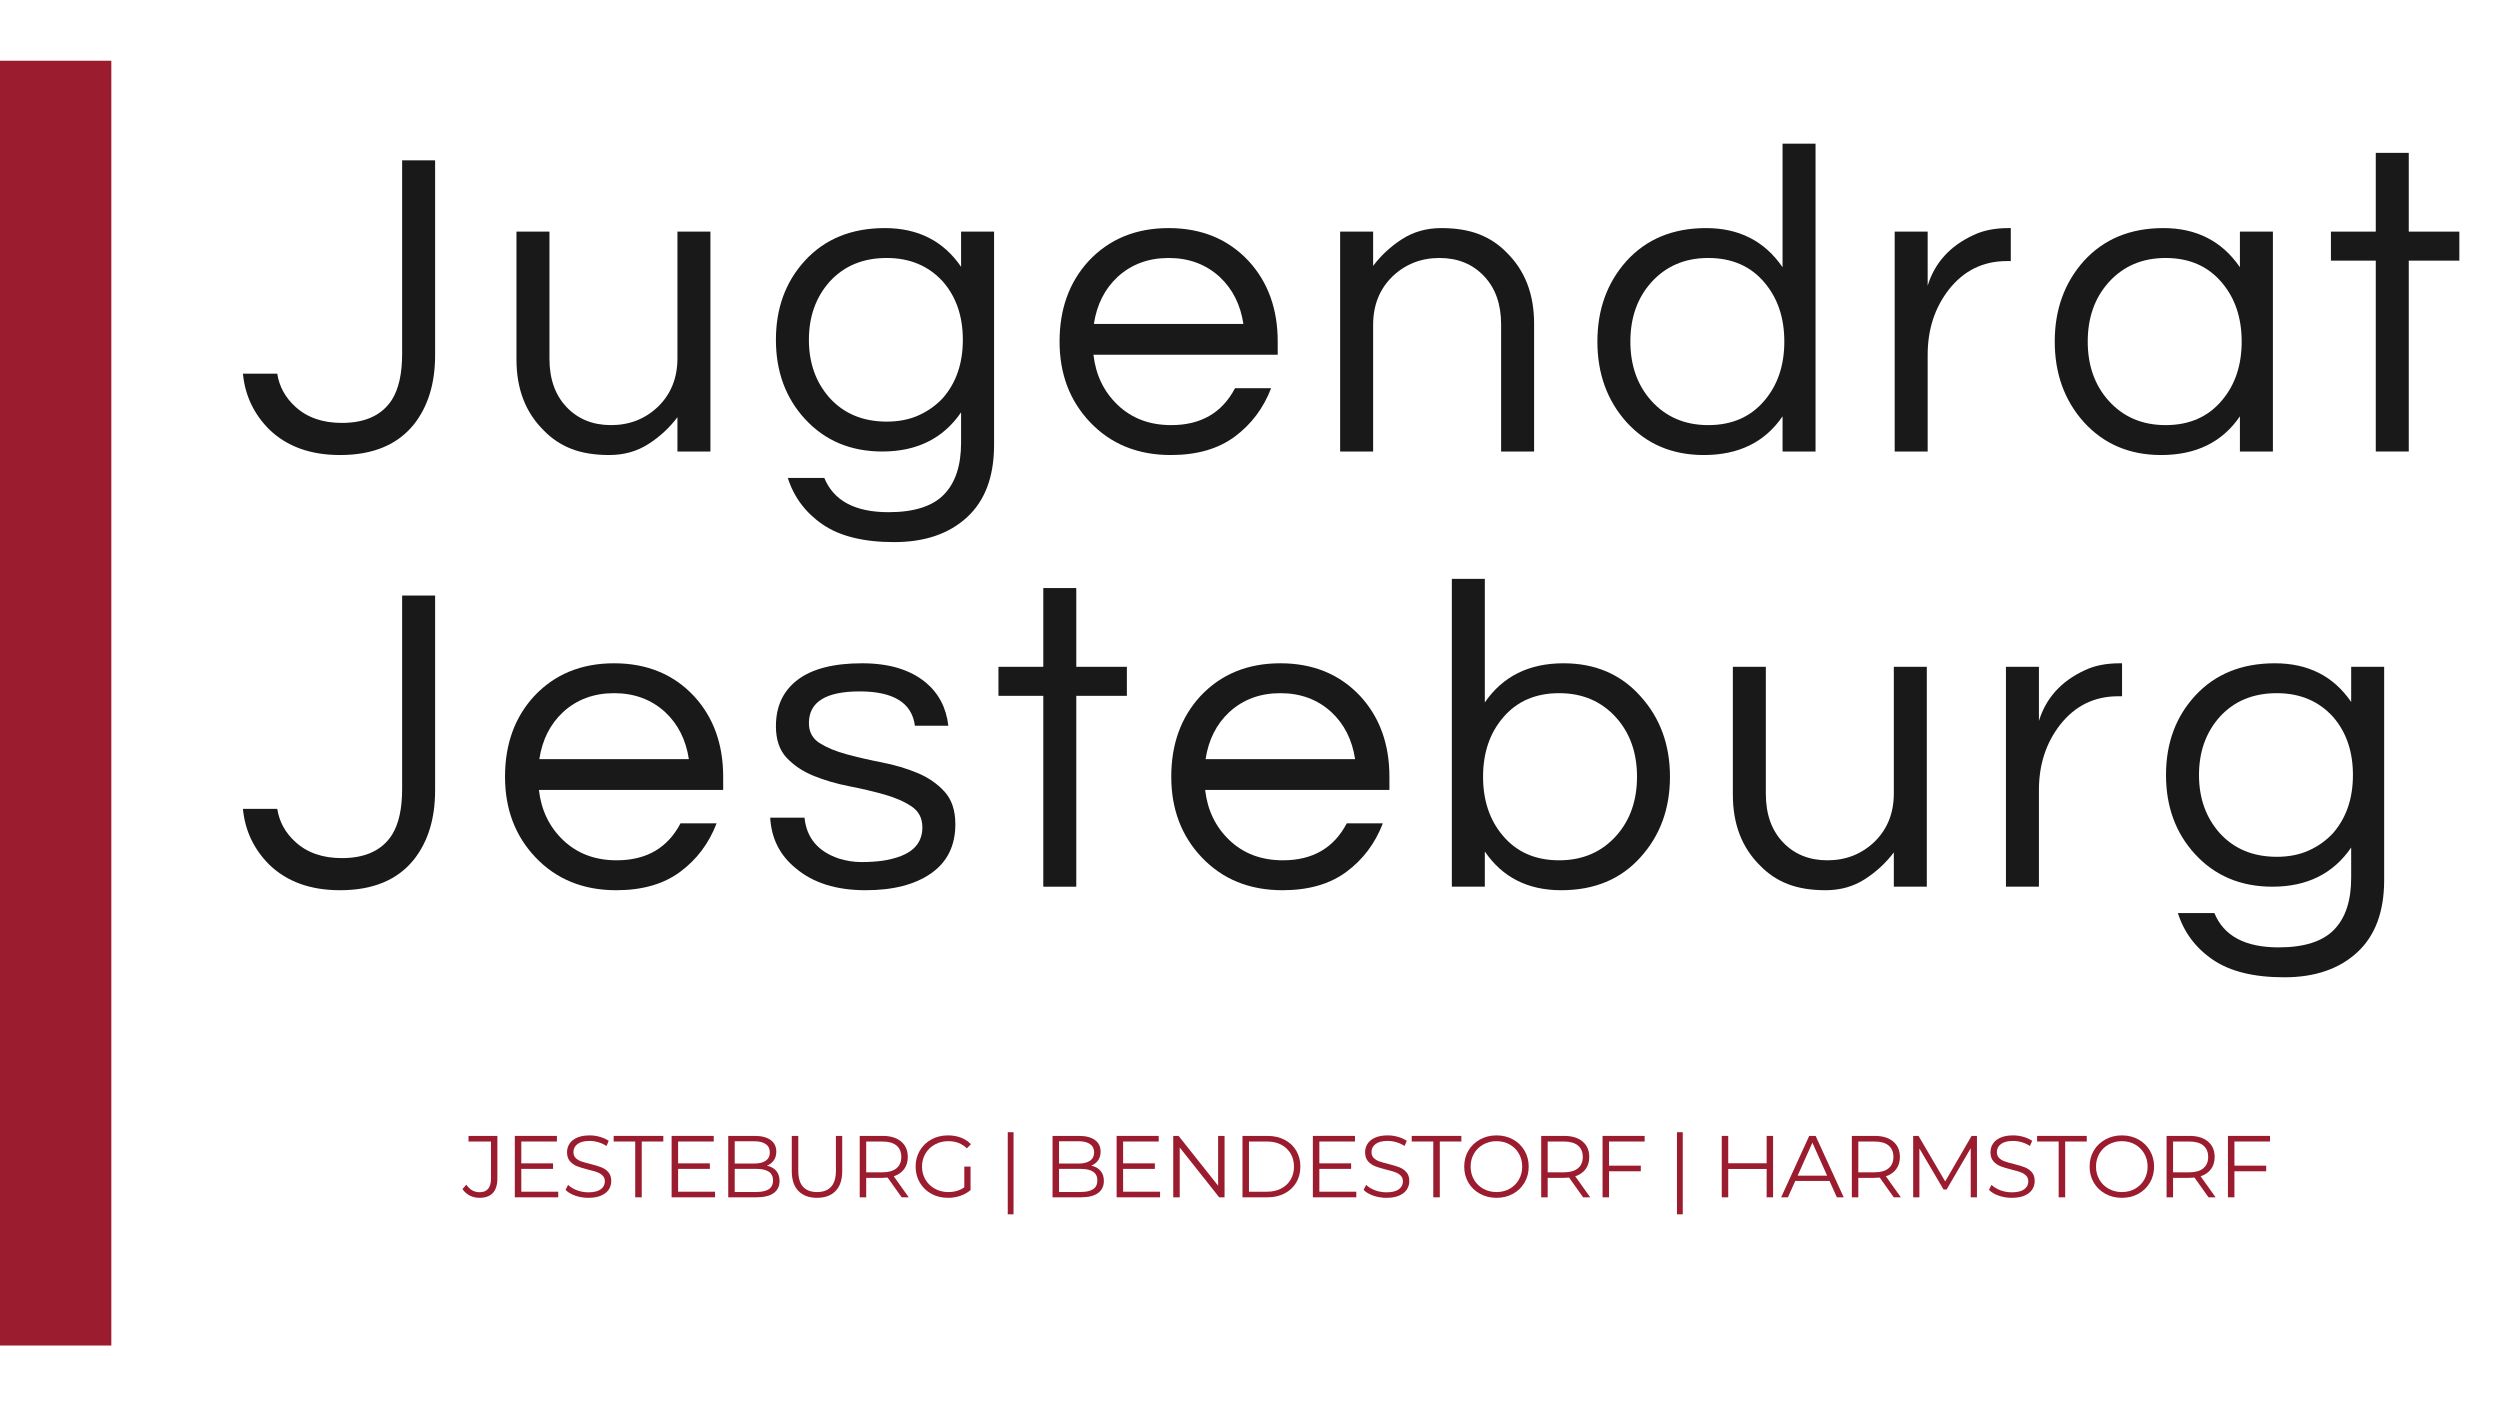 <?xml version="1.0" encoding="UTF-8"?> <svg xmlns="http://www.w3.org/2000/svg" xmlns:xlink="http://www.w3.org/1999/xlink" width="1920" zoomAndPan="magnify" viewBox="0 0 1440 810" height="1080" preserveAspectRatio="xMidYMid meet" version="1.0"><defs><g></g><clipPath id="7efcdb98dd"><path d="M 0 34.984 L 64.125 34.984 L 64.125 775.016 L 0 775.016 Z M 0 34.984 " clip-rule="nonzero"></path></clipPath></defs><rect x="-144" width="1728" fill="#ffffff" y="-81" height="972" fill-opacity="1"></rect><rect x="-144" width="1728" fill="#ffffff" y="-81" height="972" fill-opacity="1"></rect><g clip-path="url(#7efcdb98dd)"><path fill="#9b1b2f" d="M 0 34.984 L 64.125 34.984 L 64.125 775.016 L 0 775.016 Z M 0 34.984 " fill-opacity="1" fill-rule="nonzero"></path></g><g fill="#191919" fill-opacity="1"><g transform="translate(136.127, 260.068)"><g><path d="M 114.5 -167.703 L 114.5 -55.484 C 114.5 -39.266 110.445 -26.004 102.344 -15.703 C 92.883 -3.879 78.695 2.031 59.781 2.031 C 42.727 2.031 29.133 -2.867 19 -12.672 C 10.051 -21.617 4.984 -32.344 3.797 -44.844 L 23.562 -44.844 C 24.738 -37.406 28.203 -31.07 33.953 -25.844 C 40.703 -19.594 49.648 -16.469 60.797 -16.469 C 74.305 -16.469 83.93 -20.941 89.672 -29.891 C 93.555 -36.141 95.5 -44.922 95.5 -56.234 L 95.5 -167.703 Z M 114.5 -167.703 "></path></g></g></g><g fill="#191919" fill-opacity="1"><g transform="translate(282.283, 260.068)"><g><path d="M 107.922 0 L 107.922 -19.766 C 103.359 -13.68 97.781 -8.523 91.188 -4.297 C 84.602 -0.078 77.086 2.031 68.641 2.031 C 60.203 2.031 52.941 0.848 46.859 -1.516 C 40.785 -3.879 35.469 -7.426 30.906 -12.156 C 20.438 -22.457 15.203 -36.055 15.203 -52.953 L 15.203 -126.656 L 34.203 -126.656 L 34.203 -53.453 C 34.203 -41.797 37.492 -32.504 44.078 -25.578 C 50.66 -18.66 59.191 -15.203 69.672 -15.203 C 80.305 -15.203 89.336 -18.75 96.766 -25.844 C 104.203 -33.102 107.922 -42.391 107.922 -53.703 L 107.922 -126.656 L 126.922 -126.656 L 126.922 0 Z M 107.922 0 "></path></g></g></g><g fill="#191919" fill-opacity="1"><g transform="translate(438.318, 260.068)"><g><path d="M 115.266 -106.391 L 115.266 -126.656 L 134.266 -126.656 L 134.266 -3.797 C 134.266 14.441 129.07 28.332 118.688 37.875 C 108.301 47.414 94.32 52.188 76.75 52.188 C 59.188 52.188 45.461 48.805 35.578 42.047 C 25.703 35.297 18.992 26.348 15.453 15.203 L 36.484 15.203 C 41.879 28.367 54.207 34.953 73.469 34.953 C 88.156 34.953 98.789 31.57 105.375 24.812 C 111.969 18.062 115.266 8.102 115.266 -5.062 L 115.266 -22.547 C 104.961 -7.516 89.848 0 69.922 0 C 51.68 0 36.816 -6.25 25.328 -18.75 C 14.18 -30.906 8.609 -46.102 8.609 -64.344 C 8.609 -82.582 14.18 -97.781 25.328 -109.938 C 36.816 -122.438 52.145 -128.688 71.312 -128.688 C 90.477 -128.688 105.129 -121.254 115.266 -106.391 Z M 72.453 -17.219 C 79.379 -17.219 85.539 -18.441 90.938 -20.891 C 96.344 -23.348 100.988 -26.688 104.875 -30.906 C 112.477 -39.688 116.281 -50.832 116.281 -64.344 C 116.281 -77.852 112.477 -89 104.875 -97.781 C 96.602 -106.906 85.797 -111.469 72.453 -111.469 C 58.773 -111.469 47.797 -106.906 39.516 -97.781 C 31.578 -88.832 27.609 -77.688 27.609 -64.344 C 27.609 -51 31.578 -39.852 39.516 -30.906 C 47.797 -21.781 58.773 -17.219 72.453 -17.219 Z M 72.453 -17.219 "></path></g></g></g><g fill="#191919" fill-opacity="1"><g transform="translate(601.698, 260.068)"><g><path d="M 72.953 -15.203 C 90.016 -15.203 102.258 -22.297 109.688 -36.484 L 130.469 -36.484 C 126.07 -24.992 119.102 -15.703 109.562 -8.609 C 100.02 -1.516 87.734 2.031 72.703 2.031 C 53.617 2.031 38.082 -4.301 26.094 -16.969 C 14.438 -29.301 8.609 -44.754 8.609 -63.328 C 8.609 -82.078 14.18 -97.531 25.328 -109.688 C 37.148 -122.352 52.52 -128.688 71.438 -128.688 C 90.352 -128.688 105.723 -122.352 117.547 -109.688 C 128.691 -97.531 134.266 -82.078 134.266 -63.328 L 134.266 -55.734 L 28.125 -55.734 C 29.469 -44.078 34.109 -34.453 42.047 -26.859 C 50.16 -19.086 60.461 -15.203 72.953 -15.203 Z M 71.438 -111.469 C 59.781 -111.469 49.984 -107.836 42.047 -100.578 C 34.617 -93.648 30.062 -84.613 28.375 -73.469 L 114.5 -73.469 C 112.812 -84.613 108.254 -93.648 100.828 -100.578 C 92.891 -107.836 83.094 -111.469 71.438 -111.469 Z M 71.438 -111.469 "></path></g></g></g><g fill="#191919" fill-opacity="1"><g transform="translate(755.453, 260.068)"><g><path d="M 35.469 -126.656 L 35.469 -106.906 C 40.031 -112.988 45.602 -118.141 52.188 -122.359 C 58.77 -126.578 66.281 -128.688 74.719 -128.688 C 83.164 -128.688 90.43 -127.504 96.516 -125.141 C 102.598 -122.773 107.922 -119.227 112.484 -114.5 C 122.953 -104.195 128.188 -90.602 128.188 -73.719 L 128.188 0 L 109.188 0 L 109.188 -73.219 C 109.188 -84.863 105.891 -94.148 99.297 -101.078 C 92.711 -108.004 84.188 -111.469 73.719 -111.469 C 63.082 -111.469 54.047 -107.922 46.609 -100.828 C 39.18 -93.566 35.469 -84.273 35.469 -72.953 L 35.469 0 L 16.469 0 L 16.469 -126.656 Z M 35.469 -126.656 "></path></g></g></g><g fill="#191919" fill-opacity="1"><g transform="translate(911.488, 260.068)"><g><path d="M 115.266 -20.266 C 105.129 -5.398 90.016 2.031 69.922 2.031 C 51.68 2.031 36.816 -4.301 25.328 -16.969 C 14.18 -29.469 8.609 -44.922 8.609 -63.328 C 8.609 -81.734 14.18 -97.188 25.328 -109.688 C 36.816 -122.352 52.102 -128.688 71.188 -128.688 C 90.27 -128.688 104.961 -121.172 115.266 -106.141 L 115.266 -177.328 L 134.266 -177.328 L 134.266 0 L 115.266 0 Z M 72.453 -15.203 C 86.129 -15.203 96.938 -19.93 104.875 -29.391 C 112.477 -38.336 116.281 -49.648 116.281 -63.328 C 116.281 -77.016 112.477 -88.332 104.875 -97.281 C 96.938 -106.738 86.129 -111.469 72.453 -111.469 C 58.941 -111.469 47.961 -106.738 39.516 -97.281 C 31.578 -88.332 27.609 -77.016 27.609 -63.328 C 27.609 -49.648 31.578 -38.336 39.516 -29.391 C 47.961 -19.93 58.941 -15.203 72.453 -15.203 Z M 72.453 -15.203 "></path></g></g></g><g fill="#191919" fill-opacity="1"><g transform="translate(1074.868, 260.068)"><g><path d="M 83.344 -128.688 L 83.344 -109.688 L 81.062 -109.688 C 67.383 -109.688 56.238 -104.195 47.625 -93.219 C 39.52 -82.75 35.469 -70.254 35.469 -55.734 L 35.469 0 L 16.469 0 L 16.469 -126.656 L 35.469 -126.656 L 35.469 -95.5 C 39.52 -108.676 48.301 -118.391 61.812 -124.641 C 67.383 -127.336 74.141 -128.688 82.078 -128.688 Z M 83.344 -128.688 "></path></g></g></g><g fill="#191919" fill-opacity="1"><g transform="translate(1174.923, 260.068)"><g><path d="M 115.266 -20.266 C 105.129 -5.398 90.016 2.031 69.922 2.031 C 51.68 2.031 36.816 -4.301 25.328 -16.969 C 14.18 -29.469 8.609 -44.922 8.609 -63.328 C 8.609 -81.734 14.18 -97.188 25.328 -109.688 C 36.816 -122.352 52.102 -128.688 71.188 -128.688 C 90.27 -128.688 104.961 -121.172 115.266 -106.141 L 115.266 -126.656 L 134.266 -126.656 L 134.266 0 L 115.266 0 Z M 72.453 -15.203 C 86.129 -15.203 96.938 -19.93 104.875 -29.391 C 112.477 -38.336 116.281 -49.648 116.281 -63.328 C 116.281 -77.016 112.477 -88.332 104.875 -97.281 C 96.938 -106.738 86.129 -111.469 72.453 -111.469 C 58.941 -111.469 47.961 -106.738 39.516 -97.281 C 31.578 -88.332 27.609 -77.016 27.609 -63.328 C 27.609 -49.648 31.578 -38.336 39.516 -29.391 C 47.961 -19.93 58.941 -15.203 72.453 -15.203 Z M 72.453 -15.203 "></path></g></g></g><g fill="#191919" fill-opacity="1"><g transform="translate(1338.304, 260.068)"><g><path d="M 30.141 0 L 30.141 -109.938 L 4.312 -109.938 L 4.312 -126.656 L 30.141 -126.656 L 30.141 -172.016 L 49.141 -172.016 L 49.141 -126.656 L 78.281 -126.656 L 78.281 -109.938 L 49.141 -109.938 L 49.141 0 Z M 30.141 0 "></path></g></g></g><g fill="#191919" fill-opacity="1"><g transform="translate(136.127, 510.737)"><g><path d="M 114.5 -167.703 L 114.5 -55.484 C 114.5 -39.266 110.445 -26.004 102.344 -15.703 C 92.883 -3.879 78.695 2.031 59.781 2.031 C 42.727 2.031 29.133 -2.867 19 -12.672 C 10.051 -21.617 4.984 -32.344 3.797 -44.844 L 23.562 -44.844 C 24.738 -37.406 28.203 -31.07 33.953 -25.844 C 40.703 -19.594 49.648 -16.469 60.797 -16.469 C 74.305 -16.469 83.93 -20.941 89.672 -29.891 C 93.555 -36.141 95.5 -44.922 95.5 -56.234 L 95.5 -167.703 Z M 114.5 -167.703 "></path></g></g></g><g fill="#191919" fill-opacity="1"><g transform="translate(282.283, 510.737)"><g><path d="M 72.953 -15.203 C 90.016 -15.203 102.258 -22.297 109.688 -36.484 L 130.469 -36.484 C 126.07 -24.992 119.102 -15.703 109.562 -8.609 C 100.02 -1.516 87.734 2.031 72.703 2.031 C 53.617 2.031 38.082 -4.301 26.094 -16.969 C 14.438 -29.301 8.609 -44.754 8.609 -63.328 C 8.609 -82.078 14.18 -97.531 25.328 -109.688 C 37.148 -122.352 52.52 -128.688 71.438 -128.688 C 90.352 -128.688 105.723 -122.352 117.547 -109.688 C 128.691 -97.531 134.266 -82.078 134.266 -63.328 L 134.266 -55.734 L 28.125 -55.734 C 29.469 -44.078 34.109 -34.453 42.047 -26.859 C 50.16 -19.086 60.461 -15.203 72.953 -15.203 Z M 71.438 -111.469 C 59.781 -111.469 49.984 -107.836 42.047 -100.578 C 34.617 -93.648 30.062 -84.613 28.375 -73.469 L 114.5 -73.469 C 112.812 -84.613 108.254 -93.648 100.828 -100.578 C 92.891 -107.836 83.094 -111.469 71.438 -111.469 Z M 71.438 -111.469 "></path></g></g></g><g fill="#191919" fill-opacity="1"><g transform="translate(436.038, 510.737)"><g><path d="M 90.938 -92.719 C 89.25 -105.895 78.648 -112.484 59.141 -112.484 C 39.641 -112.484 29.891 -106.398 29.891 -94.234 C 29.891 -89.172 31.957 -85.328 36.094 -82.703 C 40.238 -80.086 45.43 -77.938 51.672 -76.25 C 57.922 -74.562 64.719 -73 72.062 -71.562 C 79.414 -70.125 86.219 -68.098 92.469 -65.484 C 98.719 -62.867 103.91 -59.281 108.047 -54.719 C 112.18 -50.156 114.25 -43.906 114.25 -35.969 C 114.25 -23.645 109.602 -14.227 100.312 -7.719 C 91.031 -1.219 78.453 2.031 62.578 2.031 C 45.68 2.031 32.254 -2.191 22.297 -10.641 C 13.172 -18.066 8.27 -27.773 7.594 -39.766 L 27.359 -39.766 C 28.535 -28.117 35.125 -20.27 47.125 -16.219 C 51.508 -14.863 55.852 -14.188 60.156 -14.188 C 64.469 -14.188 68.477 -14.438 72.188 -14.938 C 75.906 -15.445 79.539 -16.379 83.094 -17.734 C 91.195 -20.941 95.25 -26.43 95.25 -34.203 C 95.25 -39.43 93.18 -43.438 89.047 -46.219 C 84.91 -49.008 79.719 -51.289 73.469 -53.062 C 67.219 -54.844 60.414 -56.445 53.062 -57.875 C 45.719 -59.312 38.922 -61.297 32.672 -63.828 C 26.43 -66.367 21.238 -69.832 17.094 -74.219 C 12.957 -78.613 10.891 -84.695 10.891 -92.469 C 10.891 -103.945 15.066 -112.852 23.422 -119.188 C 31.785 -125.52 44.16 -128.688 60.547 -128.688 C 76.086 -128.688 88.332 -124.973 97.281 -117.547 C 104.707 -111.297 109.016 -103.02 110.203 -92.719 Z M 90.938 -92.719 "></path></g></g></g><g fill="#191919" fill-opacity="1"><g transform="translate(570.796, 510.737)"><g><path d="M 30.141 0 L 30.141 -109.938 L 4.312 -109.938 L 4.312 -126.656 L 30.141 -126.656 L 30.141 -172.016 L 49.141 -172.016 L 49.141 -126.656 L 78.281 -126.656 L 78.281 -109.938 L 49.141 -109.938 L 49.141 0 Z M 30.141 0 "></path></g></g></g><g fill="#191919" fill-opacity="1"><g transform="translate(666.038, 510.737)"><g><path d="M 72.953 -15.203 C 90.016 -15.203 102.258 -22.297 109.688 -36.484 L 130.469 -36.484 C 126.07 -24.992 119.102 -15.703 109.562 -8.609 C 100.02 -1.516 87.734 2.031 72.703 2.031 C 53.617 2.031 38.082 -4.301 26.094 -16.969 C 14.438 -29.301 8.609 -44.754 8.609 -63.328 C 8.609 -82.078 14.18 -97.531 25.328 -109.688 C 37.148 -122.352 52.52 -128.688 71.438 -128.688 C 90.352 -128.688 105.723 -122.352 117.547 -109.688 C 128.691 -97.531 134.266 -82.078 134.266 -63.328 L 134.266 -55.734 L 28.125 -55.734 C 29.469 -44.078 34.109 -34.453 42.047 -26.859 C 50.16 -19.086 60.461 -15.203 72.953 -15.203 Z M 71.438 -111.469 C 59.781 -111.469 49.984 -107.836 42.047 -100.578 C 34.617 -93.648 30.062 -84.613 28.375 -73.469 L 114.5 -73.469 C 112.812 -84.613 108.254 -93.648 100.828 -100.578 C 92.891 -107.836 83.094 -111.469 71.438 -111.469 Z M 71.438 -111.469 "></path></g></g></g><g fill="#191919" fill-opacity="1"><g transform="translate(819.793, 510.737)"><g><path d="M 35.469 -106.141 C 45.77 -121.172 60.883 -128.688 80.812 -128.688 C 99.051 -128.688 113.828 -122.352 125.141 -109.688 C 136.453 -97.188 142.109 -81.734 142.109 -63.328 C 142.109 -44.922 136.453 -29.469 125.141 -16.969 C 113.828 -4.301 98.586 2.031 79.422 2.031 C 60.254 2.031 45.602 -5.398 35.469 -20.266 L 35.469 0 L 16.469 0 L 16.469 -177.328 L 35.469 -177.328 Z M 78.281 -15.203 C 91.789 -15.203 102.77 -19.93 111.219 -29.391 C 119.156 -38.336 123.125 -49.648 123.125 -63.328 C 123.125 -77.016 119.156 -88.332 111.219 -97.281 C 102.77 -106.738 91.789 -111.469 78.281 -111.469 C 64.602 -111.469 53.797 -106.738 45.859 -97.281 C 38.254 -88.332 34.453 -77.016 34.453 -63.328 C 34.453 -49.648 38.254 -38.336 45.859 -29.391 C 53.797 -19.93 64.602 -15.203 78.281 -15.203 Z M 78.281 -15.203 "></path></g></g></g><g fill="#191919" fill-opacity="1"><g transform="translate(982.92, 510.737)"><g><path d="M 107.922 0 L 107.922 -19.766 C 103.359 -13.68 97.781 -8.523 91.188 -4.297 C 84.602 -0.078 77.086 2.031 68.641 2.031 C 60.203 2.031 52.941 0.848 46.859 -1.516 C 40.785 -3.879 35.469 -7.426 30.906 -12.156 C 20.438 -22.457 15.203 -36.055 15.203 -52.953 L 15.203 -126.656 L 34.203 -126.656 L 34.203 -53.453 C 34.203 -41.797 37.492 -32.504 44.078 -25.578 C 50.66 -18.66 59.191 -15.203 69.672 -15.203 C 80.305 -15.203 89.336 -18.75 96.766 -25.844 C 104.203 -33.102 107.922 -42.391 107.922 -53.703 L 107.922 -126.656 L 126.922 -126.656 L 126.922 0 Z M 107.922 0 "></path></g></g></g><g fill="#191919" fill-opacity="1"><g transform="translate(1138.955, 510.737)"><g><path d="M 83.344 -128.688 L 83.344 -109.688 L 81.062 -109.688 C 67.383 -109.688 56.238 -104.195 47.625 -93.219 C 39.52 -82.75 35.469 -70.254 35.469 -55.734 L 35.469 0 L 16.469 0 L 16.469 -126.656 L 35.469 -126.656 L 35.469 -95.5 C 39.52 -108.676 48.301 -118.391 61.812 -124.641 C 67.383 -127.336 74.141 -128.688 82.078 -128.688 Z M 83.344 -128.688 "></path></g></g></g><g fill="#191919" fill-opacity="1"><g transform="translate(1239.01, 510.737)"><g><path d="M 115.266 -106.391 L 115.266 -126.656 L 134.266 -126.656 L 134.266 -3.797 C 134.266 14.441 129.07 28.332 118.688 37.875 C 108.301 47.414 94.32 52.188 76.75 52.188 C 59.188 52.188 45.461 48.805 35.578 42.047 C 25.703 35.297 18.992 26.348 15.453 15.203 L 36.484 15.203 C 41.879 28.367 54.207 34.953 73.469 34.953 C 88.156 34.953 98.789 31.57 105.375 24.812 C 111.969 18.062 115.266 8.102 115.266 -5.062 L 115.266 -22.547 C 104.961 -7.516 89.848 0 69.922 0 C 51.68 0 36.816 -6.25 25.328 -18.75 C 14.18 -30.906 8.609 -46.102 8.609 -64.344 C 8.609 -82.582 14.18 -97.781 25.328 -109.938 C 36.816 -122.438 52.145 -128.688 71.312 -128.688 C 90.477 -128.688 105.129 -121.254 115.266 -106.391 Z M 72.453 -17.219 C 79.379 -17.219 85.539 -18.441 90.938 -20.891 C 96.344 -23.348 100.988 -26.688 104.875 -30.906 C 112.477 -39.688 116.281 -50.832 116.281 -64.344 C 116.281 -77.852 112.477 -89 104.875 -97.781 C 96.602 -106.906 85.797 -111.469 72.453 -111.469 C 58.773 -111.469 47.797 -106.906 39.516 -97.781 C 31.578 -88.832 27.609 -77.688 27.609 -64.344 C 27.609 -51 31.578 -39.852 39.516 -30.906 C 47.797 -21.781 58.773 -17.219 72.453 -17.219 Z M 72.453 -17.219 "></path></g></g></g><g fill="#9b1b2f" fill-opacity="1"><g transform="translate(266.633, 689.654)"><g><path d="M 9.547 0.297 C 7.523 0.297 5.656 -0.141 3.938 -1.016 C 2.219 -1.891 0.82 -3.133 -0.25 -4.75 L 1.969 -7.281 C 3.926 -4.383 6.469 -2.938 9.594 -2.938 C 13.977 -2.938 16.172 -5.531 16.172 -10.719 L 16.172 -32.141 L 3.234 -32.141 L 3.234 -35.375 L 19.859 -35.375 L 19.859 -10.859 C 19.859 -7.16 18.988 -4.375 17.25 -2.5 C 15.52 -0.633 12.953 0.297 9.547 0.297 Z M 9.547 0.297 "></path></g></g></g><g fill="#9b1b2f" fill-opacity="1"><g transform="translate(290.765, 689.654)"><g><path d="M 30.781 -3.234 L 30.781 0 L 5.766 0 L 5.766 -35.375 L 30.016 -35.375 L 30.016 -32.141 L 9.5 -32.141 L 9.5 -19.562 L 27.797 -19.562 L 27.797 -16.375 L 9.5 -16.375 L 9.5 -3.234 Z M 30.781 -3.234 "></path></g></g></g><g fill="#9b1b2f" fill-opacity="1"><g transform="translate(323.38, 689.654)"><g><path d="M 15.516 0.297 C 12.891 0.297 10.367 -0.117 7.953 -0.953 C 5.547 -1.797 3.688 -2.91 2.375 -4.297 L 3.844 -7.172 C 5.125 -5.891 6.82 -4.852 8.938 -4.062 C 11.062 -3.27 13.254 -2.875 15.516 -2.875 C 18.68 -2.875 21.055 -3.453 22.641 -4.609 C 24.223 -5.773 25.016 -7.285 25.016 -9.141 C 25.016 -10.555 24.582 -11.688 23.719 -12.531 C 22.863 -13.375 21.812 -14.02 20.562 -14.469 C 19.32 -14.926 17.586 -15.426 15.359 -15.969 C 12.703 -16.645 10.582 -17.289 9 -17.906 C 7.414 -18.531 6.055 -19.484 4.922 -20.766 C 3.797 -22.047 3.234 -23.781 3.234 -25.969 C 3.234 -27.758 3.703 -29.383 4.641 -30.844 C 5.586 -32.312 7.035 -33.484 8.984 -34.359 C 10.941 -35.234 13.367 -35.672 16.266 -35.672 C 18.285 -35.672 20.266 -35.391 22.203 -34.828 C 24.141 -34.273 25.816 -33.516 27.234 -32.547 L 25.969 -29.562 C 24.488 -30.539 22.906 -31.27 21.219 -31.75 C 19.539 -32.238 17.891 -32.484 16.266 -32.484 C 13.172 -32.484 10.836 -31.883 9.266 -30.688 C 7.703 -29.5 6.922 -27.961 6.922 -26.078 C 6.922 -24.66 7.348 -23.52 8.203 -22.656 C 9.066 -21.801 10.145 -21.145 11.438 -20.688 C 12.738 -20.238 14.484 -19.742 16.672 -19.203 C 19.266 -18.555 21.359 -17.922 22.953 -17.297 C 24.555 -16.68 25.914 -15.738 27.031 -14.469 C 28.145 -13.207 28.703 -11.5 28.703 -9.344 C 28.703 -7.562 28.223 -5.938 27.266 -4.469 C 26.305 -3.008 24.832 -1.848 22.844 -0.984 C 20.852 -0.129 18.41 0.297 15.516 0.297 Z M 15.516 0.297 "></path></g></g></g><g fill="#9b1b2f" fill-opacity="1"><g transform="translate(353.268, 689.654)"><g><path d="M 12.625 -32.141 L 0.203 -32.141 L 0.203 -35.375 L 28.797 -35.375 L 28.797 -32.141 L 16.375 -32.141 L 16.375 0 L 12.625 0 Z M 12.625 -32.141 "></path></g></g></g><g fill="#9b1b2f" fill-opacity="1"><g transform="translate(381.086, 689.654)"><g><path d="M 30.781 -3.234 L 30.781 0 L 5.766 0 L 5.766 -35.375 L 30.016 -35.375 L 30.016 -32.141 L 9.5 -32.141 L 9.5 -19.562 L 27.797 -19.562 L 27.797 -16.375 L 9.5 -16.375 L 9.5 -3.234 Z M 30.781 -3.234 "></path></g></g></g><g fill="#9b1b2f" fill-opacity="1"><g transform="translate(413.7, 689.654)"><g><path d="M 28.047 -18.234 C 30.367 -17.734 32.16 -16.734 33.422 -15.234 C 34.691 -13.734 35.328 -11.805 35.328 -9.453 C 35.328 -6.422 34.203 -4.086 31.953 -2.453 C 29.711 -0.816 26.406 0 22.031 0 L 5.766 0 L 5.766 -35.375 L 21.016 -35.375 C 24.961 -35.375 28.02 -34.582 30.188 -33 C 32.363 -31.414 33.453 -29.176 33.453 -26.281 C 33.453 -24.32 32.973 -22.66 32.016 -21.297 C 31.055 -19.93 29.734 -18.91 28.047 -18.234 Z M 9.5 -32.297 L 9.5 -19.453 L 20.766 -19.453 C 23.629 -19.453 25.836 -20 27.391 -21.094 C 28.941 -22.188 29.719 -23.781 29.719 -25.875 C 29.719 -27.957 28.941 -29.547 27.391 -30.641 C 25.836 -31.742 23.629 -32.297 20.766 -32.297 Z M 21.984 -3.078 C 25.148 -3.078 27.539 -3.613 29.156 -4.688 C 30.77 -5.77 31.578 -7.457 31.578 -9.75 C 31.578 -14.164 28.379 -16.375 21.984 -16.375 L 9.5 -16.375 L 9.5 -3.078 Z M 21.984 -3.078 "></path></g></g></g><g fill="#9b1b2f" fill-opacity="1"><g transform="translate(450.606, 689.654)"><g><path d="M 20.016 0.297 C 15.43 0.297 11.859 -1.016 9.297 -3.641 C 6.734 -6.266 5.453 -10.086 5.453 -15.109 L 5.453 -35.375 L 9.203 -35.375 L 9.203 -15.266 C 9.203 -11.148 10.125 -8.082 11.969 -6.062 C 13.82 -4.039 16.504 -3.031 20.016 -3.031 C 23.547 -3.031 26.238 -4.039 28.094 -6.062 C 29.945 -8.082 30.875 -11.148 30.875 -15.266 L 30.875 -35.375 L 34.516 -35.375 L 34.516 -15.109 C 34.516 -10.086 33.238 -6.266 30.688 -3.641 C 28.145 -1.016 24.586 0.297 20.016 0.297 Z M 20.016 0.297 "></path></g></g></g><g fill="#9b1b2f" fill-opacity="1"><g transform="translate(489.43, 689.654)"><g><path d="M 29.922 0 L 21.828 -11.375 C 20.922 -11.27 19.977 -11.219 19 -11.219 L 9.5 -11.219 L 9.5 0 L 5.766 0 L 5.766 -35.375 L 19 -35.375 C 23.508 -35.375 27.047 -34.297 29.609 -32.141 C 32.172 -29.984 33.453 -27.02 33.453 -23.25 C 33.453 -20.477 32.75 -18.141 31.344 -16.234 C 29.945 -14.336 27.953 -12.969 25.359 -12.125 L 34 0 Z M 18.906 -14.406 C 22.406 -14.406 25.082 -15.176 26.938 -16.719 C 28.789 -18.27 29.719 -20.445 29.719 -23.25 C 29.719 -26.113 28.789 -28.312 26.938 -29.844 C 25.082 -31.375 22.406 -32.141 18.906 -32.141 L 9.5 -32.141 L 9.5 -14.406 Z M 18.906 -14.406 "></path></g></g></g><g fill="#9b1b2f" fill-opacity="1"><g transform="translate(524.771, 689.654)"><g><path d="M 30.672 -17.688 L 34.266 -17.688 L 34.266 -4.188 C 32.609 -2.738 30.648 -1.629 28.391 -0.859 C 26.141 -0.086 23.77 0.297 21.281 0.297 C 17.738 0.297 14.551 -0.473 11.719 -2.016 C 8.895 -3.566 6.672 -5.711 5.047 -8.453 C 3.43 -11.203 2.625 -14.281 2.625 -17.688 C 2.625 -21.094 3.43 -24.164 5.047 -26.906 C 6.672 -29.656 8.895 -31.801 11.719 -33.344 C 14.551 -34.895 17.754 -35.672 21.328 -35.672 C 24.016 -35.672 26.488 -35.238 28.75 -34.375 C 31.008 -33.52 32.914 -32.254 34.469 -30.578 L 32.141 -28.203 C 29.336 -30.961 25.781 -32.344 21.469 -32.344 C 18.613 -32.344 16.031 -31.707 13.719 -30.438 C 11.414 -29.176 9.602 -27.426 8.281 -25.188 C 6.969 -22.945 6.312 -20.445 6.312 -17.688 C 6.312 -14.926 6.969 -12.43 8.281 -10.203 C 9.602 -7.984 11.406 -6.234 13.688 -4.953 C 15.977 -3.672 18.555 -3.031 21.422 -3.031 C 25.055 -3.031 28.141 -3.941 30.672 -5.766 Z M 30.672 -17.688 "></path></g></g></g><g fill="#9b1b2f" fill-opacity="1"><g transform="translate(562.636, 689.654)"><g></g></g></g><g fill="#9b1b2f" fill-opacity="1"><g transform="translate(574.702, 689.654)"><g><path d="M 5.766 -37.5 L 9.094 -37.5 L 9.094 9.797 L 5.766 9.797 Z M 5.766 -37.5 "></path></g></g></g><g fill="#9b1b2f" fill-opacity="1"><g transform="translate(588.434, 689.654)"><g></g></g></g><g fill="#9b1b2f" fill-opacity="1"><g transform="translate(600.5, 689.654)"><g><path d="M 28.047 -18.234 C 30.367 -17.734 32.16 -16.734 33.422 -15.234 C 34.691 -13.734 35.328 -11.805 35.328 -9.453 C 35.328 -6.422 34.203 -4.086 31.953 -2.453 C 29.711 -0.816 26.406 0 22.031 0 L 5.766 0 L 5.766 -35.375 L 21.016 -35.375 C 24.961 -35.375 28.02 -34.582 30.188 -33 C 32.363 -31.414 33.453 -29.176 33.453 -26.281 C 33.453 -24.32 32.973 -22.66 32.016 -21.297 C 31.055 -19.93 29.734 -18.91 28.047 -18.234 Z M 9.5 -32.297 L 9.5 -19.453 L 20.766 -19.453 C 23.629 -19.453 25.836 -20 27.391 -21.094 C 28.941 -22.188 29.719 -23.781 29.719 -25.875 C 29.719 -27.957 28.941 -29.547 27.391 -30.641 C 25.836 -31.742 23.629 -32.297 20.766 -32.297 Z M 21.984 -3.078 C 25.148 -3.078 27.539 -3.613 29.156 -4.688 C 30.77 -5.77 31.578 -7.457 31.578 -9.75 C 31.578 -14.164 28.379 -16.375 21.984 -16.375 L 9.5 -16.375 L 9.5 -3.078 Z M 21.984 -3.078 "></path></g></g></g><g fill="#9b1b2f" fill-opacity="1"><g transform="translate(637.405, 689.654)"><g><path d="M 30.781 -3.234 L 30.781 0 L 5.766 0 L 5.766 -35.375 L 30.016 -35.375 L 30.016 -32.141 L 9.5 -32.141 L 9.5 -19.562 L 27.797 -19.562 L 27.797 -16.375 L 9.5 -16.375 L 9.5 -3.234 Z M 30.781 -3.234 "></path></g></g></g><g fill="#9b1b2f" fill-opacity="1"><g transform="translate(670.02, 689.654)"><g><path d="M 35.328 -35.375 L 35.328 0 L 32.234 0 L 9.5 -28.703 L 9.5 0 L 5.766 0 L 5.766 -35.375 L 8.844 -35.375 L 31.625 -6.672 L 31.625 -35.375 Z M 35.328 -35.375 "></path></g></g></g><g fill="#9b1b2f" fill-opacity="1"><g transform="translate(709.905, 689.654)"><g><path d="M 5.766 -35.375 L 20.156 -35.375 C 23.895 -35.375 27.195 -34.625 30.062 -33.125 C 32.926 -31.625 35.148 -29.535 36.734 -26.859 C 38.316 -24.18 39.109 -21.125 39.109 -17.688 C 39.109 -14.25 38.316 -11.191 36.734 -8.516 C 35.148 -5.836 32.926 -3.75 30.062 -2.25 C 27.195 -0.75 23.895 0 20.156 0 L 5.766 0 Z M 19.953 -3.234 C 23.055 -3.234 25.77 -3.848 28.094 -5.078 C 30.414 -6.305 32.219 -8.004 33.5 -10.172 C 34.781 -12.348 35.422 -14.852 35.422 -17.688 C 35.422 -20.52 34.781 -23.02 33.5 -25.188 C 32.219 -27.363 30.414 -29.066 28.094 -30.297 C 25.77 -31.523 23.055 -32.141 19.953 -32.141 L 9.5 -32.141 L 9.5 -3.234 Z M 19.953 -3.234 "></path></g></g></g><g fill="#9b1b2f" fill-opacity="1"><g transform="translate(750.446, 689.654)"><g><path d="M 30.781 -3.234 L 30.781 0 L 5.766 0 L 5.766 -35.375 L 30.016 -35.375 L 30.016 -32.141 L 9.5 -32.141 L 9.5 -19.562 L 27.797 -19.562 L 27.797 -16.375 L 9.5 -16.375 L 9.5 -3.234 Z M 30.781 -3.234 "></path></g></g></g><g fill="#9b1b2f" fill-opacity="1"><g transform="translate(783.06, 689.654)"><g><path d="M 15.516 0.297 C 12.891 0.297 10.367 -0.117 7.953 -0.953 C 5.547 -1.797 3.688 -2.91 2.375 -4.297 L 3.844 -7.172 C 5.125 -5.891 6.82 -4.852 8.938 -4.062 C 11.062 -3.27 13.254 -2.875 15.516 -2.875 C 18.68 -2.875 21.055 -3.453 22.641 -4.609 C 24.223 -5.773 25.016 -7.285 25.016 -9.141 C 25.016 -10.555 24.582 -11.688 23.719 -12.531 C 22.863 -13.375 21.812 -14.02 20.562 -14.469 C 19.32 -14.926 17.586 -15.426 15.359 -15.969 C 12.703 -16.645 10.582 -17.289 9 -17.906 C 7.414 -18.531 6.055 -19.484 4.922 -20.766 C 3.797 -22.047 3.234 -23.781 3.234 -25.969 C 3.234 -27.758 3.703 -29.383 4.641 -30.844 C 5.586 -32.312 7.035 -33.484 8.984 -34.359 C 10.941 -35.234 13.367 -35.672 16.266 -35.672 C 18.285 -35.672 20.266 -35.391 22.203 -34.828 C 24.141 -34.273 25.816 -33.516 27.234 -32.547 L 25.969 -29.562 C 24.488 -30.539 22.906 -31.27 21.219 -31.75 C 19.539 -32.238 17.891 -32.484 16.266 -32.484 C 13.172 -32.484 10.836 -31.883 9.266 -30.688 C 7.703 -29.5 6.922 -27.961 6.922 -26.078 C 6.922 -24.66 7.348 -23.52 8.203 -22.656 C 9.066 -21.801 10.145 -21.145 11.438 -20.688 C 12.738 -20.238 14.484 -19.742 16.672 -19.203 C 19.266 -18.555 21.359 -17.922 22.953 -17.297 C 24.555 -16.68 25.914 -15.738 27.031 -14.469 C 28.145 -13.207 28.703 -11.5 28.703 -9.344 C 28.703 -7.562 28.223 -5.938 27.266 -4.469 C 26.305 -3.008 24.832 -1.848 22.844 -0.984 C 20.852 -0.129 18.41 0.297 15.516 0.297 Z M 15.516 0.297 "></path></g></g></g><g fill="#9b1b2f" fill-opacity="1"><g transform="translate(812.948, 689.654)"><g><path d="M 12.625 -32.141 L 0.203 -32.141 L 0.203 -35.375 L 28.797 -35.375 L 28.797 -32.141 L 16.375 -32.141 L 16.375 0 L 12.625 0 Z M 12.625 -32.141 "></path></g></g></g><g fill="#9b1b2f" fill-opacity="1"><g transform="translate(840.766, 689.654)"><g><path d="M 21.219 0.297 C 17.719 0.297 14.539 -0.484 11.688 -2.047 C 8.844 -3.609 6.617 -5.754 5.016 -8.484 C 3.422 -11.211 2.625 -14.281 2.625 -17.688 C 2.625 -21.094 3.422 -24.156 5.016 -26.875 C 6.617 -29.602 8.844 -31.75 11.688 -33.312 C 14.539 -34.883 17.719 -35.672 21.219 -35.672 C 24.727 -35.672 27.891 -34.895 30.703 -33.344 C 33.516 -31.801 35.727 -29.656 37.344 -26.906 C 38.957 -24.164 39.766 -21.094 39.766 -17.688 C 39.766 -14.281 38.957 -11.203 37.344 -8.453 C 35.727 -5.711 33.516 -3.566 30.703 -2.016 C 27.891 -0.473 24.727 0.297 21.219 0.297 Z M 21.219 -3.031 C 24.02 -3.031 26.547 -3.66 28.797 -4.922 C 31.055 -6.191 32.828 -7.945 34.109 -10.188 C 35.391 -12.426 36.031 -14.926 36.031 -17.688 C 36.031 -20.445 35.391 -22.945 34.109 -25.188 C 32.828 -27.426 31.055 -29.176 28.797 -30.438 C 26.547 -31.707 24.02 -32.344 21.219 -32.344 C 18.426 -32.344 15.891 -31.707 13.609 -30.438 C 11.336 -29.176 9.551 -27.426 8.25 -25.188 C 6.957 -22.945 6.312 -20.445 6.312 -17.688 C 6.312 -14.926 6.957 -12.426 8.25 -10.188 C 9.551 -7.945 11.336 -6.191 13.609 -4.922 C 15.891 -3.66 18.426 -3.031 21.219 -3.031 Z M 21.219 -3.031 "></path></g></g></g><g fill="#9b1b2f" fill-opacity="1"><g transform="translate(881.964, 689.654)"><g><path d="M 29.922 0 L 21.828 -11.375 C 20.922 -11.27 19.977 -11.219 19 -11.219 L 9.5 -11.219 L 9.5 0 L 5.766 0 L 5.766 -35.375 L 19 -35.375 C 23.508 -35.375 27.047 -34.297 29.609 -32.141 C 32.172 -29.984 33.453 -27.02 33.453 -23.25 C 33.453 -20.477 32.75 -18.141 31.344 -16.234 C 29.945 -14.336 27.953 -12.969 25.359 -12.125 L 34 0 Z M 18.906 -14.406 C 22.406 -14.406 25.082 -15.176 26.938 -16.719 C 28.789 -18.27 29.719 -20.445 29.719 -23.25 C 29.719 -26.113 28.789 -28.312 26.938 -29.844 C 25.082 -31.375 22.406 -32.141 18.906 -32.141 L 9.5 -32.141 L 9.5 -14.406 Z M 18.906 -14.406 "></path></g></g></g><g fill="#9b1b2f" fill-opacity="1"><g transform="translate(917.304, 689.654)"><g><path d="M 9.5 -32.141 L 9.5 -18.234 L 27.797 -18.234 L 27.797 -15 L 9.5 -15 L 9.5 0 L 5.766 0 L 5.766 -35.375 L 30.016 -35.375 L 30.016 -32.141 Z M 9.5 -32.141 "></path></g></g></g><g fill="#9b1b2f" fill-opacity="1"><g transform="translate(948.101, 689.654)"><g></g></g></g><g fill="#9b1b2f" fill-opacity="1"><g transform="translate(960.167, 689.654)"><g><path d="M 5.766 -37.5 L 9.094 -37.5 L 9.094 9.797 L 5.766 9.797 Z M 5.766 -37.5 "></path></g></g></g><g fill="#9b1b2f" fill-opacity="1"><g transform="translate(973.899, 689.654)"><g></g></g></g><g fill="#9b1b2f" fill-opacity="1"><g transform="translate(985.964, 689.654)"><g><path d="M 35.328 -35.375 L 35.328 0 L 31.625 0 L 31.625 -16.328 L 9.5 -16.328 L 9.5 0 L 5.766 0 L 5.766 -35.375 L 9.5 -35.375 L 9.5 -19.609 L 31.625 -19.609 L 31.625 -35.375 Z M 35.328 -35.375 "></path></g></g></g><g fill="#9b1b2f" fill-opacity="1"><g transform="translate(1025.849, 689.654)"><g><path d="M 27.938 -9.453 L 8.234 -9.453 L 3.984 0 L 0.094 0 L 16.266 -35.375 L 19.953 -35.375 L 36.125 0 L 32.188 0 Z M 26.578 -12.484 L 18.094 -31.484 L 9.594 -12.484 Z M 26.578 -12.484 "></path></g></g></g><g fill="#9b1b2f" fill-opacity="1"><g transform="translate(1060.887, 689.654)"><g><path d="M 29.922 0 L 21.828 -11.375 C 20.922 -11.27 19.977 -11.219 19 -11.219 L 9.5 -11.219 L 9.5 0 L 5.766 0 L 5.766 -35.375 L 19 -35.375 C 23.508 -35.375 27.047 -34.297 29.609 -32.141 C 32.172 -29.984 33.453 -27.02 33.453 -23.25 C 33.453 -20.477 32.75 -18.141 31.344 -16.234 C 29.945 -14.336 27.953 -12.969 25.359 -12.125 L 34 0 Z M 18.906 -14.406 C 22.406 -14.406 25.082 -15.176 26.938 -16.719 C 28.789 -18.27 29.719 -20.445 29.719 -23.25 C 29.719 -26.113 28.789 -28.312 26.938 -29.844 C 25.082 -31.375 22.406 -32.141 18.906 -32.141 L 9.5 -32.141 L 9.5 -14.406 Z M 18.906 -14.406 "></path></g></g></g><g fill="#9b1b2f" fill-opacity="1"><g transform="translate(1096.228, 689.654)"><g><path d="M 42.5 -35.375 L 42.5 0 L 38.906 0 L 38.906 -28.297 L 25.016 -4.5 L 23.25 -4.5 L 9.344 -28.141 L 9.344 0 L 5.766 0 L 5.766 -35.375 L 8.844 -35.375 L 24.203 -9.141 L 39.422 -35.375 Z M 42.5 -35.375 "></path></g></g></g><g fill="#9b1b2f" fill-opacity="1"><g transform="translate(1143.282, 689.654)"><g><path d="M 15.516 0.297 C 12.891 0.297 10.367 -0.117 7.953 -0.953 C 5.547 -1.797 3.688 -2.91 2.375 -4.297 L 3.844 -7.172 C 5.125 -5.891 6.82 -4.852 8.938 -4.062 C 11.062 -3.27 13.254 -2.875 15.516 -2.875 C 18.68 -2.875 21.055 -3.453 22.641 -4.609 C 24.223 -5.773 25.016 -7.285 25.016 -9.141 C 25.016 -10.555 24.582 -11.688 23.719 -12.531 C 22.863 -13.375 21.812 -14.02 20.562 -14.469 C 19.32 -14.926 17.586 -15.426 15.359 -15.969 C 12.703 -16.645 10.582 -17.289 9 -17.906 C 7.414 -18.531 6.055 -19.484 4.922 -20.766 C 3.797 -22.047 3.234 -23.781 3.234 -25.969 C 3.234 -27.758 3.703 -29.383 4.641 -30.844 C 5.586 -32.312 7.035 -33.484 8.984 -34.359 C 10.941 -35.234 13.367 -35.672 16.266 -35.672 C 18.285 -35.672 20.266 -35.391 22.203 -34.828 C 24.141 -34.273 25.816 -33.516 27.234 -32.547 L 25.969 -29.562 C 24.488 -30.539 22.906 -31.27 21.219 -31.75 C 19.539 -32.238 17.891 -32.484 16.266 -32.484 C 13.172 -32.484 10.836 -31.883 9.266 -30.688 C 7.703 -29.5 6.922 -27.961 6.922 -26.078 C 6.922 -24.66 7.348 -23.52 8.203 -22.656 C 9.066 -21.801 10.145 -21.145 11.438 -20.688 C 12.738 -20.238 14.484 -19.742 16.672 -19.203 C 19.266 -18.555 21.359 -17.922 22.953 -17.297 C 24.555 -16.68 25.914 -15.738 27.031 -14.469 C 28.145 -13.207 28.703 -11.5 28.703 -9.344 C 28.703 -7.562 28.223 -5.938 27.266 -4.469 C 26.305 -3.008 24.832 -1.848 22.844 -0.984 C 20.852 -0.129 18.41 0.297 15.516 0.297 Z M 15.516 0.297 "></path></g></g></g><g fill="#9b1b2f" fill-opacity="1"><g transform="translate(1173.17, 689.654)"><g><path d="M 12.625 -32.141 L 0.203 -32.141 L 0.203 -35.375 L 28.797 -35.375 L 28.797 -32.141 L 16.375 -32.141 L 16.375 0 L 12.625 0 Z M 12.625 -32.141 "></path></g></g></g><g fill="#9b1b2f" fill-opacity="1"><g transform="translate(1200.988, 689.654)"><g><path d="M 21.219 0.297 C 17.719 0.297 14.539 -0.484 11.688 -2.047 C 8.844 -3.609 6.617 -5.754 5.016 -8.484 C 3.422 -11.211 2.625 -14.281 2.625 -17.688 C 2.625 -21.094 3.422 -24.156 5.016 -26.875 C 6.617 -29.602 8.844 -31.75 11.688 -33.312 C 14.539 -34.883 17.719 -35.672 21.219 -35.672 C 24.727 -35.672 27.891 -34.895 30.703 -33.344 C 33.516 -31.801 35.727 -29.656 37.344 -26.906 C 38.957 -24.164 39.766 -21.094 39.766 -17.688 C 39.766 -14.281 38.957 -11.203 37.344 -8.453 C 35.727 -5.711 33.516 -3.566 30.703 -2.016 C 27.891 -0.473 24.727 0.297 21.219 0.297 Z M 21.219 -3.031 C 24.02 -3.031 26.547 -3.66 28.797 -4.922 C 31.055 -6.191 32.828 -7.945 34.109 -10.188 C 35.391 -12.426 36.031 -14.926 36.031 -17.688 C 36.031 -20.445 35.391 -22.945 34.109 -25.188 C 32.828 -27.426 31.055 -29.176 28.797 -30.438 C 26.547 -31.707 24.02 -32.344 21.219 -32.344 C 18.426 -32.344 15.891 -31.707 13.609 -30.438 C 11.336 -29.176 9.551 -27.426 8.25 -25.188 C 6.957 -22.945 6.312 -20.445 6.312 -17.688 C 6.312 -14.926 6.957 -12.426 8.25 -10.188 C 9.551 -7.945 11.336 -6.191 13.609 -4.922 C 15.891 -3.66 18.426 -3.031 21.219 -3.031 Z M 21.219 -3.031 "></path></g></g></g><g fill="#9b1b2f" fill-opacity="1"><g transform="translate(1242.186, 689.654)"><g><path d="M 29.922 0 L 21.828 -11.375 C 20.922 -11.27 19.977 -11.219 19 -11.219 L 9.5 -11.219 L 9.5 0 L 5.766 0 L 5.766 -35.375 L 19 -35.375 C 23.508 -35.375 27.047 -34.297 29.609 -32.141 C 32.172 -29.984 33.453 -27.02 33.453 -23.25 C 33.453 -20.477 32.75 -18.141 31.344 -16.234 C 29.945 -14.336 27.953 -12.969 25.359 -12.125 L 34 0 Z M 18.906 -14.406 C 22.406 -14.406 25.082 -15.176 26.938 -16.719 C 28.789 -18.27 29.719 -20.445 29.719 -23.25 C 29.719 -26.113 28.789 -28.312 26.938 -29.844 C 25.082 -31.375 22.406 -32.141 18.906 -32.141 L 9.5 -32.141 L 9.5 -14.406 Z M 18.906 -14.406 "></path></g></g></g><g fill="#9b1b2f" fill-opacity="1"><g transform="translate(1277.526, 689.654)"><g><path d="M 9.5 -32.141 L 9.5 -18.234 L 27.797 -18.234 L 27.797 -15 L 9.5 -15 L 9.5 0 L 5.766 0 L 5.766 -35.375 L 30.016 -35.375 L 30.016 -32.141 Z M 9.5 -32.141 "></path></g></g></g></svg> 